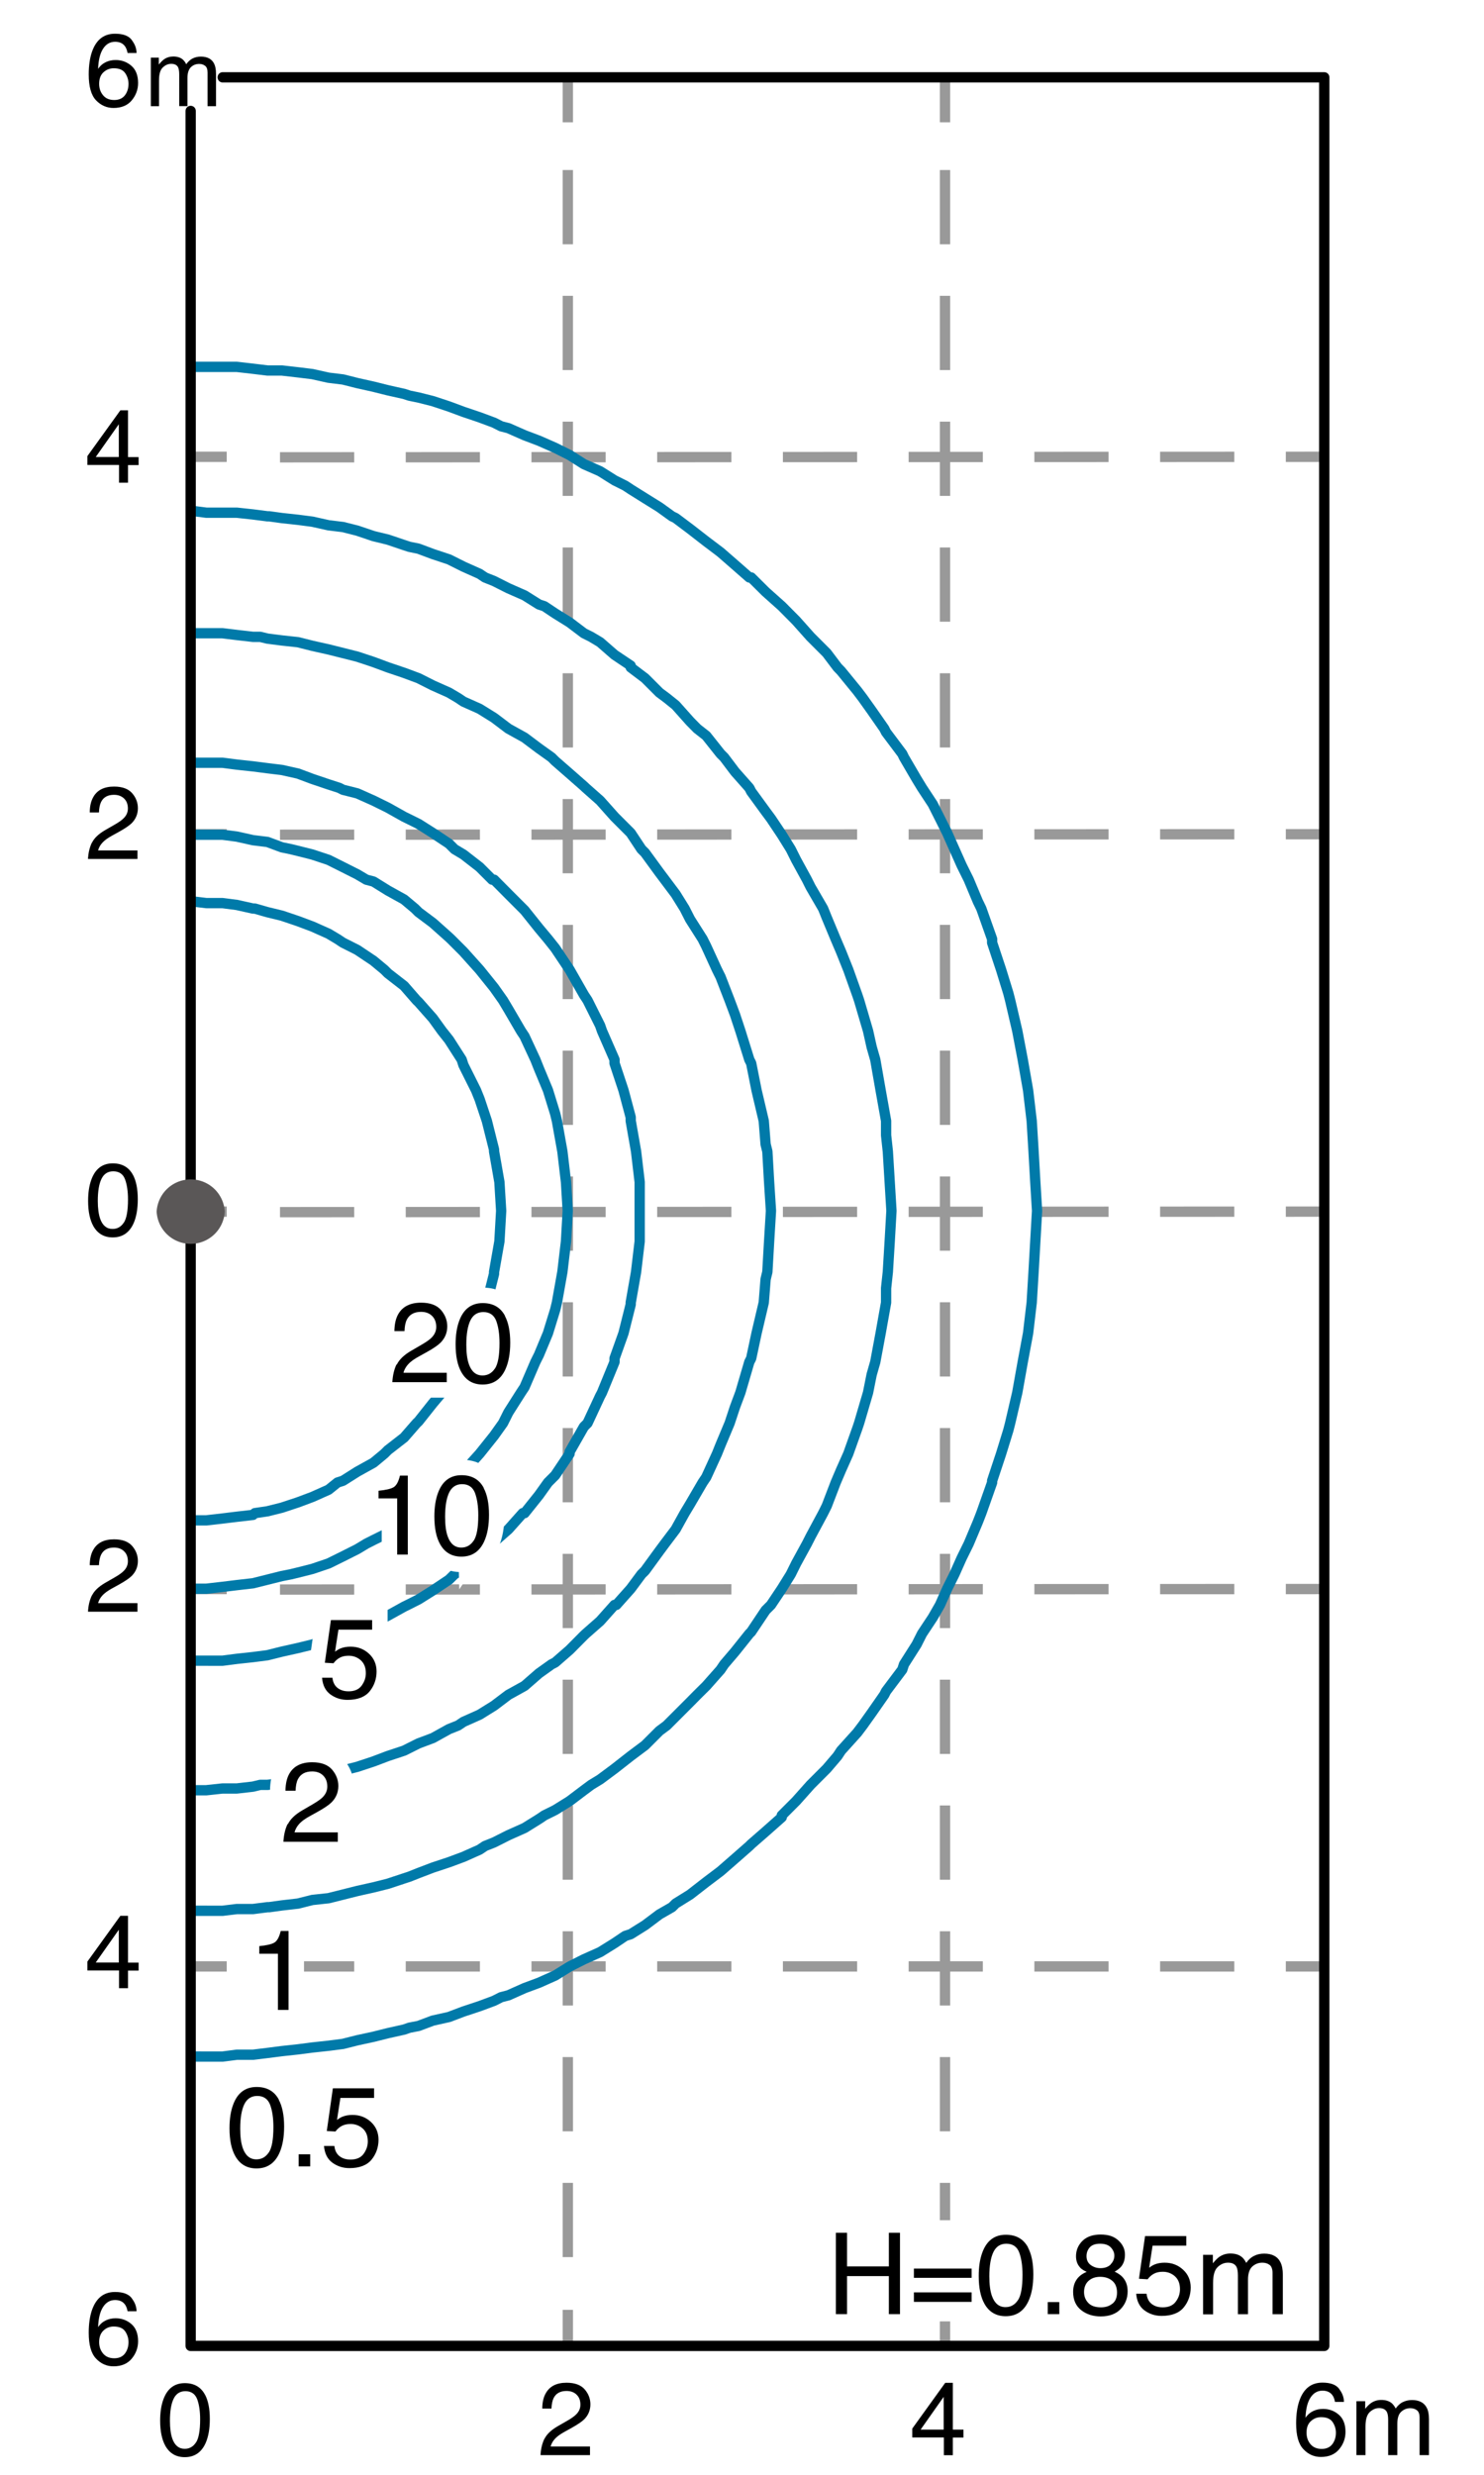 <svg xmlns="http://www.w3.org/2000/svg" id="a" viewBox="0 0 144 240"><defs><style>.c{stroke:#fff;stroke-width:3px;fill:#fff}.c,.e,.f{stroke-miterlimit:10}.h{stroke-linecap:round;stroke-linejoin:round}.e,.f,.h{fill:none}.h{stroke:#007aa9}.e{stroke-dasharray:7.2 5}.e,.f{stroke:#999}</style></defs><path d="M0 0h144v240H0z" style="fill:#fff"/><path d="M55.1 7.5v4.36" class="f"/><path d="M55.1 16.49V222" class="e"/><path d="M55.1 224v3.5M91.7 7.5v4.36" class="f"/><path d="M91.7 16.49v198.82" class="e"/><path d="M91.7 225.12v2.38" class="f"/><path d="M27.17 190.7h101.15" class="e"/><path d="M22 44.3h-3.5" class="f"/><path d="m27.17 154.15 101.15-.05" class="e"/><path d="M22 80.9h-3.5" class="f"/><path d="m27.17 117.55 101.15-.05" class="e"/><path d="M22 117.5h-3.5" class="f"/><path d="m27.17 80.95 101.15-.05" class="e"/><path d="M22 154.1h-3.5" class="f"/><path d="m27.17 44.35 101.15-.05" class="e"/><path d="M22 190.7h-3.5" class="f"/><path d="m18.62 87.41 1.4.17h1.57l1.39.18 1.57.35h.18l1.22.35 1.4.34 1.57.53 1.39.52 1.57.7.87.52.53.35 1.39.7 1.57 1.05 1.05.87.35.35 1.57 1.22 1.22 1.4.18.17L42 98.75l.88 1.22.69.87 1.23 1.92.17.53 1.22 2.44.35.87.7 2.1.7 2.79v.17l.52 2.97.17 2.79-.17 2.97-.52 2.96v.18l-.7 2.79-.7 2.09-.35.88-1.22 2.27-.17.52-1.23 2.09-.69.88-.88 1.04-1.39 1.75-.18.17-1.22 1.4-1.57 1.22-.35.35-1.05.87-1.57.87-1.39.88-.53.17-.87.7-1.57.7-1.39.52-1.57.52-1.4.35-1.22.18-.18.17-1.57.18-1.39.17-1.57.18h-1.4" class="h"/><path d="M18.62 80.95H21.59l1.39.18 1.57.35 1.4.17 1.4.52.87.18.7.17 1.39.35 1.57.52 1.4.7 1.39.7.88.52.69.18 1.4.87 1.57.87 1.05.88.35.35L42 89.5l1.57 1.4.18.17 1.22 1.22 1.57 1.75 1.4 1.74.87 1.23.52.87 1.22 2.09.35.53 1.05 2.26.35.88.87 2.09.7 2.27.17.7.53 2.96.35 2.97.17 2.79-.17 2.97-.35 2.96-.53 2.97-.17.7-.7 2.27-.87 2.09-.35.7-1.05 2.44-.35.53-1.22 1.92-.52 1.04-.87 1.22-1.4 1.75-1.57 1.74-1.22 1.05-.18.35-1.57 1.4-1.39 1.04-.35.18-1.05.87-1.57 1.05-1.4.69-.69.35-.88.53-1.39.7-1.4.69-1.57.53-1.39.35-.7.17-.87.17-1.4.35-1.4.35-1.57.18-1.39.17-1.57.18h-1.4" class="h"/><path d="M18.62 73.97H21.59l1.39.18 1.57.17 1.4.18 1.4.17 1.57.35 1.39.52 1.57.53 1.05.34.35.18 1.39.35 1.57.7 1.4.69 1.57.88.35.17 1.05.52 1.39.88 1.57 1.04.53.53.87.52 1.57 1.22 1.22 1.22h.18l1.39 1.4 1.4 1.4.17.17 1.4 1.75.87 1.04.7.88 1.4 2.09 1.39 2.44.35.53 1.22 2.44.18.52 1.22 2.79v.35l.87 2.62.7 2.62v.35l.52 2.96.35 2.97v5.76l-.35 2.96-.52 2.97v.18l-.7 2.79-.87 2.44v.35l-1.22 2.97-.18.34-1.22 2.62-.35.35-1.39 2.44v.18l-1.4 2.09-.7.7-.87 1.22-1.4 1.75h-.17l-1.4 1.57-1.39 1.22-.18.17-1.22 1.23-1.57 1.22-.87.52-.53.52-1.57 1.05-1.39.87-1.05.53-.35.17-1.57.87-1.4.7-1.57.53-1.39.52h-.35l-1.05.52-1.57.53-1.39.34-1.57.35-1.4.35-1.4.18-1.57.17-1.39.18H18.62" class="h"/><path d="M18.62 61.41H21.59l1.39.17 1.57.18h.7l.7.17 1.4.18 1.57.17 1.39.35 1.57.35 1.4.35 1.39.35 1.57.52 1.4.52 1.57.53 1.4.52 1.39.7 1.57.7.88.52.52.35 1.57.7 1.4.87 1.39 1.05 1.57.87 1.4 1.05 1.22.87.35.35 1.4 1.22 1.39 1.22.18.17 1.39 1.23 1.4 1.57.17.17 1.4 1.4 1.04 1.57.35.35 1.4 1.92.52.69 1.05 1.4.87 1.4.53 1.04 1.22 1.92.35.7 1.04 2.27.35.7.88 2.27.52 1.39.52 1.57.87 2.79.18.35.52 2.62.7 2.97.18 2.27.17.69.17 2.97.18 2.79-.18 2.97-.17 2.96-.17.7-.18 2.27-.7 2.97-.52 2.44-.18.35-.87 2.97-.52 1.39-.52 1.57-.88 2.1-.35.87-1.04 2.27-.35.52-1.22 2.09-.53.88-.87 1.57-1.05 1.39-.52.7-1.4 1.92-.35.35-1.04 1.4-1.4 1.57h-.17l-1.4 1.57-1.39 1.22-.18.17-1.39 1.4-1.4 1.22-.35.18-1.22.87-1.4 1.22-1.57.87-1.39 1.05-1.4.87-1.57.7-.52.35-.88.35-1.57.87-1.39.52-1.4.7-1.57.52-1.4.53-1.57.52-1.39.35-1.4.35-1.57.35-1.39.35-1.57.17-1.4.18h-.7l-.7.17-1.57.18h-1.39l-1.57.17h-1.4" class="h"/><path d="m18.62 49.54 1.4.18h2.96l1.57.17 1.4.18h.17l1.23.17 1.57.17 1.39.18 1.57.35 1.4.17 1.39.35 1.57.53 1.4.34 1.57.53.52.17.88.18 1.39.52 1.57.52 1.4.7 1.57.7.52.35.88.35 1.39.7 1.57.69 1.4.88.52.17 1.05.7 1.4.87 1.39 1.05.7.35.87.52 1.4 1.22 1.57 1.05v.17l1.39 1.05 1.4 1.4.7.52.87.7 1.4 1.57.69.7.88.69 1.39 1.75.35.35 1.05 1.39 1.39 1.57.18.35 1.4 1.92.52.7 1.05 1.57.87 1.4.52 1.04 1.05 1.92.35.7 1.22 2.1.35.87.87 2.09.52 1.22.7 1.75.87 2.44.18.53.87 2.96.35 1.57.35 1.22.52 2.97.53 2.97v1.39l.17 1.57.18 2.97.17 2.79-.17 2.97-.18 2.96-.17 1.58v1.39l-.53 2.97-.52 2.79-.35 1.22-.35 1.75-.87 2.96-.18.53-.87 2.44-.7 1.57-.52 1.22-.87 2.27-.35.7-1.22 2.27-.35.69-1.05 1.92-.52 1.05-.87 1.4-1.05 1.57-.52.52-1.4 2.09-.18.18-1.39 1.74-1.05 1.23-.35.52-1.39 1.57-.88.87-.69.7-1.4 1.4-.87.87-.7.52-1.4 1.4-1.39 1.04-1.57 1.23-1.4 1.04-.87.53-.7.52-1.39 1.05-1.4.87-1.05.52-.52.35-1.4.87-1.57.7-1.39.7-.88.35-.52.35-1.57.7-1.4.52-1.57.52-1.39.53-.88.35-.52.17-1.57.52-1.4.35-1.57.35-1.39.35-1.4.35-1.57.17-1.39.35-1.57.18-1.23.17h-.17l-1.4.18h-1.57l-1.39.17H18.62" class="h"/><path d="M18.62 35.58H22.98l1.57.18 1.4.17h1.4l1.57.18 1.39.17 1.57.35 1.4.17 1.39.35 1.57.35 1.4.35 1.57.35.52.17.88.18 1.39.35 1.57.52 1.4.52 1.57.53 1.4.52.69.35.7.18 1.57.69 1.4.53 1.57.69 1.4.7 1.39.88 1.57.69 1.4.88 1.04.52.53.35 1.39.87 1.4.87 1.22.88.35.17 1.4 1.05 1.57 1.22.69.52.7.53 1.4 1.22L72.71 56h.18l1.4 1.39 1.57 1.4 1.39 1.4 1.4 1.57 1.57 1.57 1.05 1.39.34.35 1.57 1.92.53.7.87 1.22 1.22 1.75.18.35 1.57 2.09.17.35 1.22 2.09.53.87 1.04 1.58.7 1.39.7 1.4.7 1.57.7 1.57.69 1.39.88 2.1.34.7 1.05 2.96v.35l.87 2.62.7 2.27.18.7.69 2.96.53 2.79.52 2.97.35 2.97.18 2.96.17 2.97.17 2.79-.17 2.97-.17 2.96-.18 2.97-.35 2.97-.52 2.79-.53 2.97-.69 2.96-.18.7-.7 2.27-.87 2.62v.17l-1.05 2.97-.34.87-.88 2.09-.69 1.4-.7 1.57-.7 1.4-.7 1.57-.7 1.22-1.04 1.57-.53 1.05-1.22 1.92-.17.52-1.57 2.09-.18.35-1.22 1.75-.87 1.22-.53.7-1.57 1.74-.34.52-1.05 1.23-1.57 1.57-1.4 1.57-1.39 1.39v.18l-1.57 1.39-1.4 1.22-.18.18-1.39 1.22-1.4 1.22-.7.53-.69.52-1.57 1.22-1.4.87-.35.35-1.22.7-1.4 1.05-1.39.87-.53.17-1.04.7-1.4.87-1.57.7-1.39.7-1.4.87-1.57.7-1.4.52-1.57.7-.7.18-.69.35-1.4.52-1.57.52-1.4.53-1.57.35-1.39.52-.88.17-.52.18-1.57.35-1.4.35-1.57.34-1.39.35-1.4.18-1.57.17-1.39.18-1.57.17-1.4.18-1.4.17h-1.57l-1.39.18H18.62" class="h"/><path d="M27.05 203.63c.34.63.52 1.5.52 2.6 0 1.05-.16 1.91-.47 2.59-.45.98-1.19 1.47-2.21 1.47-.92 0-1.61-.4-2.06-1.2-.38-.67-.56-1.57-.56-2.7 0-.87.11-1.62.34-2.25.42-1.17 1.19-1.75 2.29-1.75 1 0 1.72.41 2.16 1.23Zm-.97 5.12c.3-.44.45-1.27.45-2.48 0-.87-.11-1.59-.32-2.16-.22-.56-.63-.85-1.25-.85-.57 0-.99.27-1.25.8s-.4 1.32-.4 2.37c0 .78.08 1.41.25 1.89.26.73.7 1.09 1.32 1.09.5 0 .9-.22 1.2-.67ZM28.98 208.92h1.12v1.17h-1.12v-1.17ZM32.45 208.13c.06.55.32.93.77 1.14.23.11.49.16.79.16.57 0 1-.18 1.27-.55s.41-.77.41-1.21c0-.54-.16-.95-.49-1.25-.33-.29-.72-.44-1.18-.44-.33 0-.62.06-.86.19s-.44.31-.61.54l-.84-.05.59-4.14h4v.93h-3.27l-.33 2.14c.18-.14.35-.24.51-.31.29-.12.62-.18.99-.18.71 0 1.3.23 1.79.68.49.45.74 1.03.74 1.73s-.22 1.37-.67 1.92c-.45.55-1.17.83-2.15.83-.63 0-1.18-.18-1.66-.53-.48-.35-.75-.89-.81-1.62h1ZM38.5 132.34c.24-.49.7-.94 1.39-1.34l1.03-.6c.46-.27.79-.5.97-.69.29-.3.44-.64.44-1.02 0-.45-.13-.8-.4-1.07s-.63-.4-1.07-.4c-.66 0-1.12.25-1.38.75-.14.27-.21.64-.23 1.12h-.98c.01-.67.13-1.22.37-1.64.42-.74 1.16-1.12 2.22-1.12.88 0 1.52.24 1.93.71.41.48.61 1.01.61 1.59 0 .62-.22 1.14-.65 1.58-.25.25-.7.56-1.35.92l-.74.41c-.35.19-.63.38-.83.55-.36.31-.58.66-.68 1.04h4.2v.91h-5.28c.04-.66.17-1.24.41-1.73ZM48.99 127.61c.34.63.52 1.5.52 2.6 0 1.05-.16 1.91-.47 2.59-.45.98-1.19 1.47-2.21 1.47-.92 0-1.61-.4-2.06-1.2-.38-.67-.56-1.57-.56-2.7 0-.87.11-1.62.34-2.25.42-1.17 1.19-1.75 2.29-1.75 1 0 1.72.41 2.16 1.23Zm-.97 5.12c.3-.44.45-1.27.45-2.48 0-.87-.11-1.59-.32-2.16-.22-.56-.63-.85-1.25-.85-.57 0-.99.27-1.25.8s-.4 1.32-.4 2.37c0 .78.08 1.41.25 1.89.26.73.7 1.09 1.32 1.09.5 0 .9-.22 1.2-.67ZM32.26 162.72c.06.55.32.93.77 1.14.23.11.49.16.79.16.57 0 1-.18 1.27-.55s.41-.77.41-1.21c0-.54-.16-.95-.49-1.25-.33-.29-.72-.44-1.18-.44-.33 0-.62.06-.86.19s-.44.31-.61.54l-.84-.05.59-4.14h4v.93h-3.27l-.33 2.14c.18-.14.35-.24.51-.31.29-.12.62-.18.99-.18.71 0 1.3.23 1.79.68.49.45.74 1.03.74 1.73s-.22 1.37-.67 1.92c-.45.55-1.17.83-2.15.83-.63 0-1.18-.18-1.66-.53-.48-.35-.75-.89-.81-1.62h1ZM27.93 176.91c.24-.49.7-.94 1.39-1.34l1.03-.6c.46-.27.79-.5.97-.69.29-.3.44-.64.44-1.02 0-.45-.13-.8-.4-1.07s-.63-.4-1.07-.4c-.66 0-1.12.25-1.38.75-.14.27-.21.64-.23 1.12h-.98c.01-.67.13-1.22.37-1.64.42-.74 1.16-1.12 2.22-1.12.88 0 1.52.24 1.93.71.41.48.61 1.01.61 1.59 0 .62-.22 1.14-.65 1.58-.25.25-.7.56-1.35.92l-.74.41c-.35.19-.63.38-.83.55-.36.31-.58.66-.68 1.04h4.2v.91H27.5c.04-.66.17-1.24.41-1.73ZM25.16 189.47v-.74c.7-.07 1.19-.18 1.46-.34s.48-.54.62-1.13H28v7.66h-1.03v-5.45h-1.81ZM36.73 145.31v-.74c.7-.07 1.19-.18 1.46-.34s.48-.54.62-1.13h.76v7.66h-1.03v-5.45h-1.81ZM46.93 144.3c.34.63.52 1.5.52 2.6 0 1.05-.16 1.91-.47 2.59-.45.98-1.19 1.47-2.21 1.47-.92 0-1.61-.4-2.06-1.2-.38-.67-.56-1.57-.56-2.7 0-.87.11-1.62.34-2.25.42-1.17 1.19-1.75 2.29-1.75 1 0 1.72.41 2.16 1.23Zm-.97 5.12c.3-.44.45-1.27.45-2.48 0-.87-.11-1.59-.32-2.16-.22-.56-.63-.85-1.25-.85-.57 0-.99.27-1.25.8s-.4 1.32-.4 2.37c0 .78.08 1.41.25 1.89.26.73.7 1.09 1.32 1.09.5 0 .9-.22 1.2-.67Z" class="c"/><path d="M27.05 203.63c.34.63.52 1.5.52 2.6 0 1.05-.16 1.91-.47 2.59-.45.98-1.19 1.47-2.21 1.47-.92 0-1.61-.4-2.06-1.2-.38-.67-.56-1.57-.56-2.7 0-.87.11-1.62.34-2.25.42-1.17 1.19-1.75 2.29-1.75 1 0 1.72.41 2.16 1.23Zm-.97 5.12c.3-.44.45-1.27.45-2.48 0-.87-.11-1.59-.32-2.16-.22-.56-.63-.85-1.25-.85-.57 0-.99.27-1.25.8s-.4 1.32-.4 2.37c0 .78.08 1.41.25 1.89.26.73.7 1.09 1.32 1.09.5 0 .9-.22 1.2-.67ZM28.98 208.92h1.12v1.17h-1.12v-1.17ZM32.45 208.13c.06.55.32.93.77 1.14.23.11.49.16.79.16.57 0 1-.18 1.27-.55s.41-.77.41-1.21c0-.54-.16-.95-.49-1.25-.33-.29-.72-.44-1.18-.44-.33 0-.62.06-.86.19s-.44.31-.61.54l-.84-.05.59-4.14h4v.93h-3.27l-.33 2.14c.18-.14.35-.24.51-.31.29-.12.62-.18.99-.18.71 0 1.3.23 1.79.68.49.45.74 1.03.74 1.73s-.22 1.37-.67 1.92c-.45.55-1.17.83-2.15.83-.63 0-1.18-.18-1.66-.53-.48-.35-.75-.89-.81-1.62h1ZM38.5 132.34c.24-.49.7-.94 1.39-1.34l1.03-.6c.46-.27.79-.5.97-.69.29-.3.44-.64.44-1.02 0-.45-.13-.8-.4-1.07s-.63-.4-1.07-.4c-.66 0-1.12.25-1.38.75-.14.27-.21.64-.23 1.12h-.98c.01-.67.13-1.22.37-1.64.42-.74 1.16-1.12 2.22-1.12.88 0 1.52.24 1.93.71.41.48.61 1.01.61 1.59 0 .62-.22 1.14-.65 1.58-.25.25-.7.56-1.35.92l-.74.41c-.35.19-.63.38-.83.55-.36.31-.58.66-.68 1.04h4.2v.91h-5.28c.04-.66.17-1.24.41-1.73ZM48.99 127.61c.34.63.52 1.5.52 2.6 0 1.05-.16 1.91-.47 2.59-.45.98-1.19 1.47-2.21 1.47-.92 0-1.61-.4-2.06-1.2-.38-.67-.56-1.57-.56-2.7 0-.87.11-1.62.34-2.25.42-1.17 1.19-1.75 2.29-1.75 1 0 1.72.41 2.16 1.23Zm-.97 5.12c.3-.44.45-1.27.45-2.48 0-.87-.11-1.59-.32-2.16-.22-.56-.63-.85-1.25-.85-.57 0-.99.27-1.25.8s-.4 1.32-.4 2.37c0 .78.08 1.41.25 1.89.26.73.7 1.09 1.32 1.09.5 0 .9-.22 1.2-.67ZM32.26 162.72c.06.55.32.93.77 1.14.23.11.49.16.79.16.57 0 1-.18 1.27-.55s.41-.77.41-1.21c0-.54-.16-.95-.49-1.25-.33-.29-.72-.44-1.18-.44-.33 0-.62.06-.86.19s-.44.31-.61.54l-.84-.05.59-4.14h4v.93h-3.27l-.33 2.14c.18-.14.35-.24.51-.31.29-.12.62-.18.99-.18.71 0 1.3.23 1.79.68.49.45.74 1.03.74 1.73s-.22 1.37-.67 1.92c-.45.55-1.17.83-2.15.83-.63 0-1.18-.18-1.66-.53-.48-.35-.75-.89-.81-1.62h1ZM27.93 176.91c.24-.49.7-.94 1.39-1.34l1.03-.6c.46-.27.79-.5.97-.69.29-.3.44-.64.44-1.02 0-.45-.13-.8-.4-1.07s-.63-.4-1.07-.4c-.66 0-1.12.25-1.38.75-.14.27-.21.64-.23 1.12h-.98c.01-.67.13-1.22.37-1.64.42-.74 1.16-1.12 2.22-1.12.88 0 1.52.24 1.93.71.41.48.61 1.01.61 1.59 0 .62-.22 1.14-.65 1.58-.25.25-.7.56-1.35.92l-.74.41c-.35.19-.63.38-.83.55-.36.31-.58.66-.68 1.04h4.2v.91H27.5c.04-.66.17-1.24.41-1.73ZM25.16 189.47v-.74c.7-.07 1.19-.18 1.46-.34s.48-.54.62-1.13H28v7.66h-1.03v-5.45h-1.81ZM36.73 145.31v-.74c.7-.07 1.19-.18 1.46-.34s.48-.54.62-1.13h.76v7.66h-1.03v-5.45h-1.81ZM46.93 144.3c.34.63.52 1.5.52 2.6 0 1.05-.16 1.91-.47 2.59-.45.98-1.19 1.47-2.21 1.47-.92 0-1.61-.4-2.06-1.2-.38-.67-.56-1.57-.56-2.7 0-.87.11-1.62.34-2.25.42-1.17 1.19-1.75 2.29-1.75 1 0 1.72.41 2.16 1.23Zm-.97 5.12c.3-.44.45-1.27.45-2.48 0-.87-.11-1.59-.32-2.16-.22-.56-.63-.85-1.25-.85-.57 0-.99.27-1.25.8s-.4 1.32-.4 2.37c0 .78.08 1.41.25 1.89.26.73.7 1.09 1.32 1.09.5 0 .9-.22 1.2-.67Z"/><path d="M21.61 7.5H128.5v220h-110V10.76" style="fill:none;stroke-linecap:round;stroke-linejoin:round;stroke:#000"/><path d="M21.81 117.5a3.304 3.304 0 0 0-3.49-3.12 3.308 3.308 0 0 0-3.12 3.12c.1 1.83 1.66 3.22 3.49 3.12a3.308 3.308 0 0 0 3.12-3.12" style="fill:#5a5757"/><path d="M12.79 3.89c.31.41.46.82.46 1.25h-.87c-.05-.28-.14-.49-.25-.65-.21-.29-.53-.44-.96-.44-.49 0-.88.23-1.17.68s-.45 1.1-.48 1.95c.2-.3.46-.52.76-.66.28-.13.59-.2.94-.2.59 0 1.1.19 1.53.56s.65.93.65 1.67c0 .63-.21 1.2-.62 1.69s-1 .73-1.77.73c-.65 0-1.22-.25-1.69-.74s-.71-1.33-.71-2.51c0-.87.11-1.61.32-2.21.41-1.16 1.15-1.74 2.23-1.74.78 0 1.33.2 1.63.61Zm-.66 5.34c.23-.31.34-.68.34-1.1 0-.36-.1-.7-.31-1.02s-.58-.49-1.12-.49c-.38 0-.71.13-.99.38s-.43.63-.43 1.13c0 .44.13.81.39 1.12s.62.45 1.08.45.81-.16 1.04-.47ZM11.55 46.8v-1.71H8.48v-.86l3.2-4.44h.74v4.54h1.03v.77h-1.03v1.71h-.88Zm-.02-2.48v-3.18l-2.24 3.18h2.24ZM8.92 81.73c.22-.45.64-.85 1.27-1.22l.94-.54c.42-.24.71-.45.88-.63.27-.27.4-.58.4-.93 0-.41-.12-.73-.37-.97s-.57-.36-.98-.36c-.6 0-1.02.23-1.25.69-.12.25-.19.58-.21 1.02h-.89c0-.61.12-1.1.34-1.49.38-.68 1.05-1.02 2.02-1.02.8 0 1.39.22 1.76.65s.55.91.55 1.45c0 .56-.2 1.04-.59 1.44-.23.23-.64.51-1.23.84l-.67.37c-.32.18-.57.34-.75.5-.33.28-.53.6-.62.94h3.82v.83h-4.8c.03-.6.16-1.13.37-1.57ZM12.9 113.93c.31.58.47 1.37.47 2.37 0 .95-.14 1.74-.42 2.36-.41.89-1.08 1.34-2.01 1.34-.84 0-1.46-.36-1.88-1.09-.34-.61-.51-1.43-.51-2.45 0-.79.1-1.48.31-2.05.38-1.06 1.08-1.59 2.08-1.59.9 0 1.56.37 1.96 1.12Zm-.89 4.65c.27-.4.41-1.16.41-2.26 0-.79-.1-1.45-.29-1.96s-.58-.77-1.14-.77c-.52 0-.9.24-1.14.73s-.36 1.2-.36 2.15c0 .71.08 1.29.23 1.72.23.66.64.99 1.2.99.46 0 .82-.2 1.09-.61ZM8.92 154.73c.22-.45.64-.85 1.27-1.22l.94-.54c.42-.24.71-.45.88-.63.27-.27.4-.58.4-.93 0-.41-.12-.73-.37-.97-.24-.24-.57-.36-.98-.36-.6 0-1.02.23-1.25.69-.12.25-.19.58-.21 1.02h-.89c0-.61.12-1.11.34-1.49.38-.68 1.05-1.02 2.02-1.02.8 0 1.39.22 1.76.65s.55.92.55 1.45c0 .56-.2 1.04-.59 1.44-.23.23-.64.51-1.23.84l-.67.37c-.32.18-.57.34-.75.5-.33.28-.53.6-.62.94h3.82v.83h-4.8c.03-.6.16-1.13.37-1.57ZM11.55 192.8v-1.71H8.48v-.86l3.2-4.44h.74v4.54h1.03v.77h-1.03v1.71h-.88Zm-.02-2.48v-3.18l-2.24 3.18h2.24ZM12.79 222.89c.31.41.46.82.46 1.25h-.87c-.05-.28-.14-.49-.25-.65-.21-.29-.53-.44-.96-.44-.49 0-.88.23-1.17.68-.29.45-.45 1.1-.48 1.95.2-.3.46-.52.76-.66.28-.13.59-.2.94-.2.59 0 1.1.19 1.53.56s.65.93.65 1.67c0 .63-.21 1.2-.62 1.69-.41.49-1 .74-1.77.74-.65 0-1.22-.25-1.69-.75-.48-.5-.71-1.33-.71-2.51 0-.87.11-1.61.32-2.21.41-1.16 1.15-1.74 2.23-1.74.78 0 1.33.2 1.63.61Zm-.66 5.34c.23-.31.34-.68.34-1.1 0-.36-.1-.7-.31-1.02-.21-.32-.58-.49-1.12-.49-.38 0-.71.12-.99.38s-.43.63-.43 1.13c0 .44.13.81.39 1.12.26.3.62.45 1.08.45s.81-.16 1.04-.47ZM14.63 5.59h.78v.67c.19-.23.36-.4.51-.51.26-.18.56-.27.89-.27.38 0 .68.09.91.28.13.11.25.26.35.47.18-.25.38-.44.62-.56.24-.12.5-.18.8-.18.63 0 1.06.23 1.29.69.12.25.18.58.18.99v3.13h-.82V7.03c0-.31-.08-.53-.24-.65s-.35-.18-.57-.18c-.31 0-.58.1-.8.31-.22.21-.34.56-.34 1.04v2.74h-.8V7.22c0-.32-.04-.55-.11-.7-.12-.22-.34-.33-.67-.33-.3 0-.57.12-.81.35-.25.23-.37.65-.37 1.26v2.5h-.79V5.59ZM19.89 232.22c.31.58.47 1.37.47 2.37 0 .95-.14 1.74-.42 2.36-.41.89-1.08 1.34-2.01 1.34-.84 0-1.46-.36-1.88-1.09-.34-.61-.51-1.43-.51-2.45 0-.79.1-1.48.31-2.05.38-1.06 1.08-1.59 2.08-1.59.9 0 1.56.37 1.96 1.12Zm-.88 4.66c.27-.4.41-1.16.41-2.26 0-.79-.1-1.45-.29-1.96-.2-.51-.58-.77-1.14-.77-.52 0-.9.24-1.14.73-.24.49-.36 1.2-.36 2.15 0 .71.08 1.29.23 1.72.23.66.64.99 1.2.99.46 0 .82-.2 1.09-.61ZM52.83 236.52c.22-.45.64-.85 1.27-1.22l.94-.54c.42-.24.71-.45.88-.63.27-.27.4-.58.4-.93 0-.41-.12-.73-.37-.97-.24-.24-.57-.36-.98-.36-.6 0-1.02.23-1.25.69-.12.25-.19.58-.21 1.02h-.89c0-.61.12-1.11.34-1.49.38-.68 1.05-1.02 2.02-1.02.8 0 1.39.22 1.76.65s.55.92.55 1.45c0 .56-.2 1.04-.59 1.44-.23.23-.64.51-1.23.84l-.67.37c-.32.18-.57.34-.75.5-.33.28-.53.6-.62.94h3.82v.83h-4.8c.03-.6.16-1.13.37-1.57ZM91.59 238.09v-1.71h-3.07v-.86l3.2-4.44h.74v4.54h1.03v.77h-1.03v1.71h-.88Zm-.02-2.47v-3.18l-2.24 3.18h2.24ZM129.95 231.68c.31.41.46.82.46 1.25h-.87c-.05-.28-.13-.49-.25-.65-.21-.29-.53-.44-.96-.44-.49 0-.88.23-1.17.68-.29.45-.45 1.1-.48 1.95.2-.3.46-.52.76-.66.28-.13.59-.2.94-.2.59 0 1.1.19 1.53.56s.65.93.65 1.67c0 .63-.21 1.2-.62 1.69-.41.49-1 .74-1.77.74-.65 0-1.22-.25-1.69-.75-.48-.5-.71-1.33-.71-2.51 0-.87.11-1.61.32-2.21.41-1.16 1.15-1.74 2.23-1.74.78 0 1.33.2 1.63.61Zm-.66 5.34c.23-.31.34-.68.34-1.1 0-.36-.1-.7-.31-1.02-.21-.32-.58-.49-1.12-.49-.38 0-.71.12-.99.38-.29.25-.43.63-.43 1.13 0 .44.13.81.39 1.12.26.3.62.45 1.08.45s.81-.16 1.04-.47ZM131.6 232.86h.87v.74c.21-.26.4-.44.57-.56.29-.2.62-.3.99-.3.42 0 .75.1 1.01.31.14.12.27.29.39.52.2-.28.42-.49.69-.62.26-.13.56-.2.89-.2.7 0 1.18.25 1.44.76.14.27.21.64.21 1.1v3.48h-.91v-3.63c0-.35-.09-.59-.26-.72s-.39-.2-.64-.2c-.34 0-.64.12-.89.35-.25.23-.37.62-.37 1.16v3.04h-.89v-3.41c0-.35-.04-.61-.13-.78-.13-.24-.38-.37-.75-.37-.33 0-.63.13-.91.39-.27.26-.41.72-.41 1.4v2.77h-.88v-5.23ZM81.11 216.53h1.08v3.26h4.06v-3.26h1.08v7.89h-1.08v-3.69h-4.06v3.69h-1.08v-7.89ZM94.28 220v.9h-5.6v-.9h5.6Zm0 2.31v.92h-5.6v-.92h5.6ZM99.75 217.96c.34.63.52 1.5.52 2.6 0 1.05-.16 1.91-.47 2.59-.45.98-1.19 1.47-2.21 1.47-.92 0-1.61-.4-2.06-1.2-.38-.67-.56-1.57-.56-2.7 0-.87.11-1.62.34-2.25.42-1.17 1.19-1.75 2.29-1.75 1 0 1.71.41 2.16 1.23Zm-.98 5.12c.3-.44.45-1.27.45-2.48 0-.87-.11-1.59-.32-2.16-.21-.56-.63-.85-1.25-.85-.57 0-.99.27-1.25.8s-.4 1.32-.4 2.37c0 .78.08 1.41.25 1.89.26.73.7 1.09 1.32 1.09.5 0 .9-.22 1.2-.67ZM101.67 223.25h1.12v1.17h-1.12v-1.17ZM104.83 219.92c-.28-.29-.42-.66-.42-1.12 0-.57.21-1.07.62-1.48.42-.41 1-.62 1.77-.62s1.31.19 1.73.58c.42.39.63.84.63 1.36 0 .48-.12.87-.37 1.17-.14.17-.35.33-.63.49.32.15.57.32.75.51.34.36.51.82.51 1.4 0 .68-.23 1.25-.68 1.72-.45.47-1.1.71-1.93.71-.75 0-1.38-.2-1.9-.61s-.78-1-.78-1.77c0-.46.11-.85.33-1.18s.55-.58.99-.76c-.27-.12-.48-.25-.63-.4Zm3.12 3.48c.3-.24.44-.6.44-1.08s-.15-.88-.46-1.13c-.3-.26-.7-.39-1.17-.39s-.84.13-1.13.39c-.29.26-.44.63-.44 1.09 0 .4.13.75.4 1.04s.68.44 1.24.44c.45 0 .82-.12 1.11-.36Zm-.18-3.81c.24-.24.36-.52.36-.85 0-.29-.12-.55-.34-.79-.23-.24-.58-.36-1.04-.36s-.8.12-1.01.36c-.21.24-.31.52-.31.85 0 .36.13.65.4.85.27.2.58.31.95.31.42 0 .76-.12 1-.36ZM111.26 222.46c.06.55.32.93.77 1.14.23.11.49.16.79.16.57 0 1-.18 1.27-.55.28-.37.41-.77.41-1.21 0-.54-.16-.95-.49-1.25-.33-.29-.72-.44-1.18-.44-.33 0-.62.06-.86.19s-.44.31-.61.54l-.84-.05.59-4.14h4v.93h-3.27l-.33 2.14c.18-.14.35-.24.51-.31.29-.12.62-.18.99-.18.71 0 1.3.23 1.79.68.49.45.74 1.03.74 1.73s-.22 1.37-.67 1.92c-.45.55-1.17.83-2.15.83-.63 0-1.18-.18-1.66-.53s-.75-.89-.81-1.62h1ZM116.73 218.67h.96v.82c.23-.28.44-.49.62-.62.32-.22.68-.33 1.08-.33.46 0 .83.11 1.11.34.16.13.3.32.43.57.21-.31.47-.54.76-.68.29-.15.62-.22.98-.22.77 0 1.3.28 1.58.84.15.3.23.71.23 1.21v3.83h-1v-4c0-.38-.1-.65-.29-.79-.19-.14-.43-.21-.7-.21-.38 0-.71.13-.98.38s-.41.68-.41 1.27v3.35h-.98v-3.75c0-.39-.05-.68-.14-.85-.15-.27-.42-.4-.82-.4-.37 0-.7.14-1 .42s-.45.79-.45 1.54v3.05h-.97v-5.75Z"/></svg>